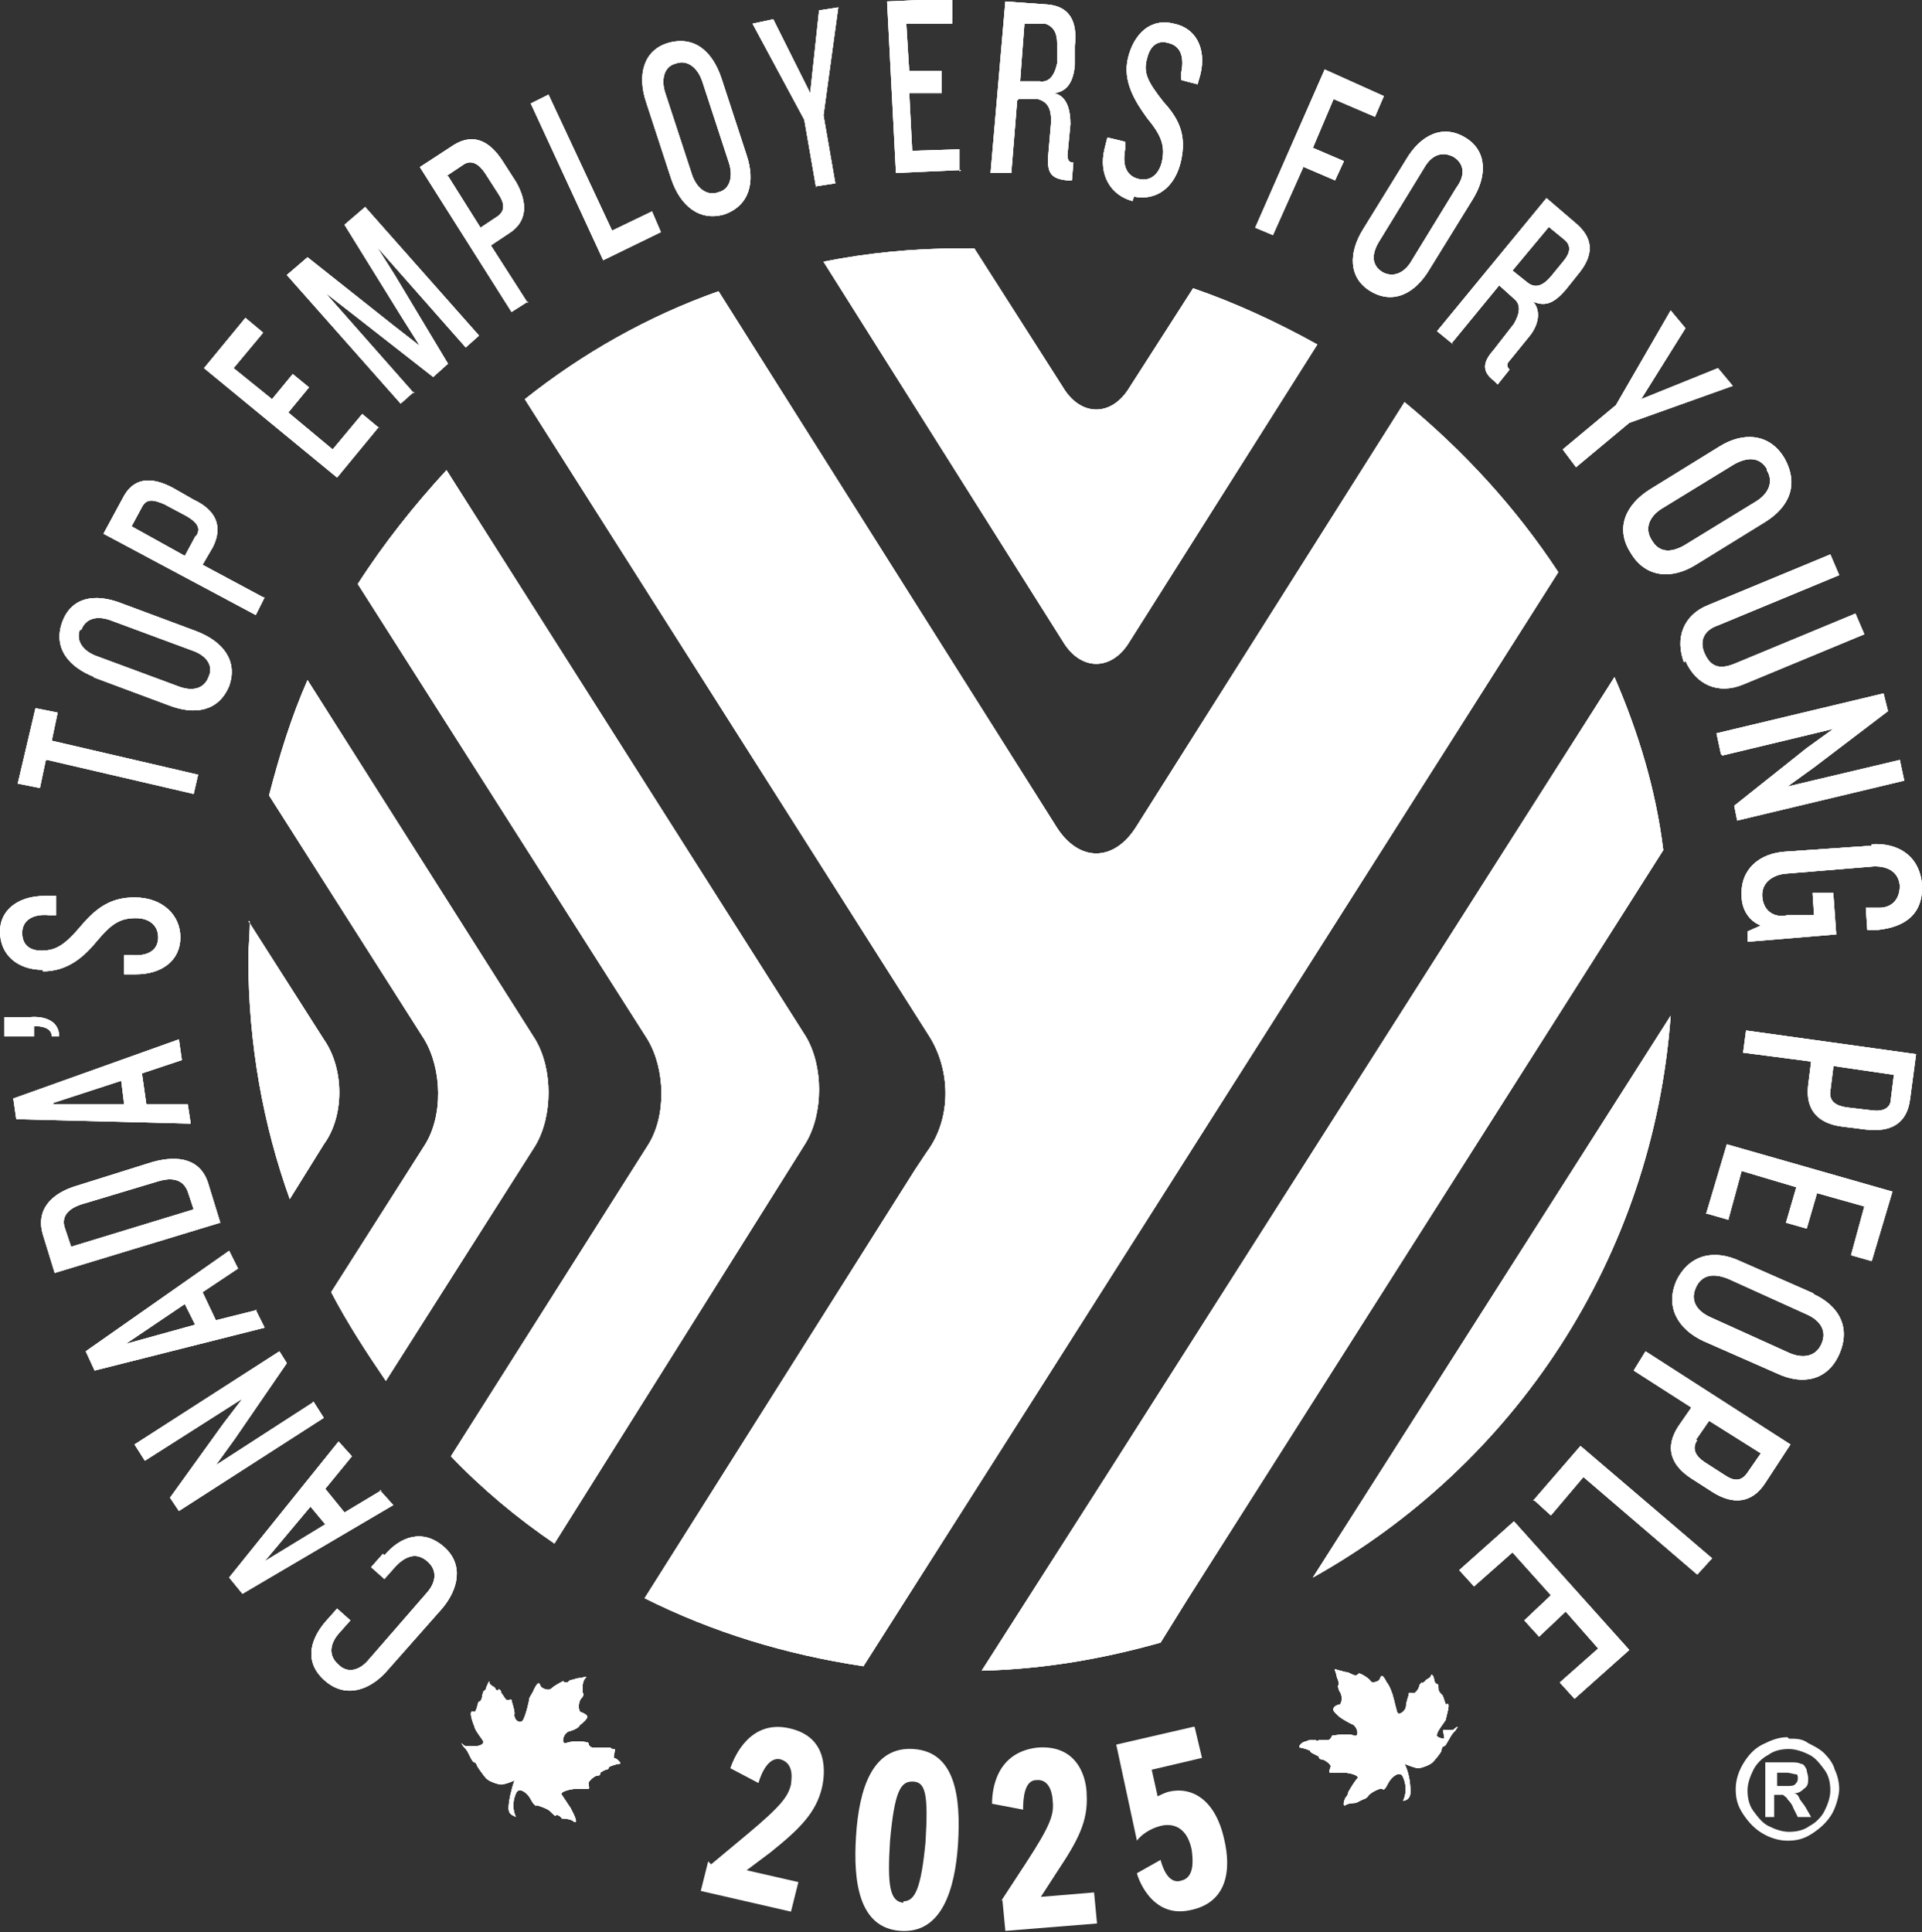 <?xml version="1.0" encoding="UTF-8"?>
<svg xmlns="http://www.w3.org/2000/svg" version="1.1" viewBox="0 0 130 130.7">
  <rect x="0" y="0" width="130" height="130.7" fill="#333333" stroke="none"/>
  <defs>
    <style>
      .cls-1 {
        fill: #fff;
      }
    </style>
  </defs>
  <!-- Generator: Adobe Illustrator 28.7.0, SVG Export Plug-In . SVG Version: 1.2.0 Build 136)  -->
  <g>
    <g id="Layer_1">
      <g id="surface1">
        <path class="cls-1" d="M25.9,105.1l-.8.9.9.8.8-.9c.7-.7,1.4-.9,2.1-.3.7.6.6,1.4,0,2.1l-4,4.6c-.6.7-1.4.9-2,.3-.7-.6-.6-1.4,0-2.1l.8-.9-.9-.8-.8.9c-1.1,1.3-1.4,2.8,0,4s3,.6,4.1-.6l3.8-4.3c1.1-1.3,1.5-3,.1-4.2s-2.9-.7-4,.6"/>
        <path class="cls-1" d="M17.9,105.6l3.1-3.7,1,1.2-4.1,2.5ZM25.8,100.8l-2.5,1.5-1.3-1.6,1.8-2.2-.9-1-7.4,9.2.9,1.1,10.2-6-.9-1"/>
        <path class="cls-1" d="M21.1,94.9l-6.5,4.2,1.3-1.8,3.5-5.1-.5-.8-9.8,6.3.7,1.1,6.6-4.2-1.3,1.7-3.6,5,.6.9,9.8-6.3-.7-1.1"/>
        <path class="cls-1" d="M8.5,90.9l4-2.7.7,1.4-4.7,1.3ZM17.4,88.6l-2.8.7-.9-1.9,2.4-1.6-.6-1.2-9.7,6.8.6,1.3,11.5-2.9-.6-1.2"/>
        <path class="cls-1" d="M4.8,84.3l-.4-1.2c-.3-.8.2-1.4,1.3-1.7l5-1.5c1-.3,1.7-.1,2,.7l.4,1.2-8.2,2.5ZM14.1,80.1c-.5-1.7-2-2-3.8-1.5l-5.1,1.6c-1.7.5-2.8,1.6-2.3,3.3l.8,2.6,11.2-3.4-.8-2.6"/>
        <path class="cls-1" d="M3.6,74.6l4.6-1.5.2,1.6H3.6ZM12.8,74.7h-2.9s-.3-2.1-.3-2.1l2.7-.9-.2-1.4-11.2,4,.2,1.4,11.8.3-.2-1.3"/>
        <path class="cls-1" d="M2.3,69.4c.7,0,1.2.2,1.2.7h.5c0-1-.9-1.4-2-1.3H.3c0,.1,0,1.3,0,1.3h2c0-.1,0-.7,0-.7"/>
        <path class="cls-1" d="M2.9,65.7c1.7,0,2.8-1,3.7-2.1,1-1.2,1.6-1.5,2.6-1.5.9,0,1.5.5,1.5,1.3,0,.8-.6,1.3-1.8,1.2h-.5s0,1.3,0,1.3h.8c1.7,0,3-.9,3-2.5,0-1.5-1.2-2.7-3.1-2.7-1.5,0-2.5.6-3.6,1.9-1.1,1.3-1.7,1.7-2.7,1.7-.8,0-1.3-.4-1.3-1.2,0-.9.8-1.3,1.8-1.2h.5s0-1.3,0-1.3h-.8c-1.7,0-3,.9-3,2.4,0,1.6,1.2,2.6,2.9,2.6"/>
        <path class="cls-1" d="M3.2,51.4l9.9,2.3.3-1.3-9.9-2.3.4-1.9-1.5-.3-1.2,5.1,1.5.3.4-1.9"/>
        <path class="cls-1" d="M5.5,42.6c.3-.8,1.1-1,2.1-.6l5.4,2c.9.3,1.5,1,1.1,1.8-.3.8-1.1,1-2.1.6l-5.4-2c-.9-.3-1.5-1-1.2-1.8ZM6.3,45.8l5.1,1.9c1.8.7,3.4.4,4.1-1.3.6-1.7-.4-3-2.2-3.7l-5.1-1.9c-1.8-.7-3.4-.4-4,1.3-.6,1.7.4,3,2.2,3.7"/>
        <path class="cls-1" d="M13.2,36.3l-.7,1.3-3.6-2,.7-1.3c.3-.6.8-.5,1.5-.2l1.5.8c.7.4,1,.8.7,1.3ZM17.8,40.4l-4.1-2.2.7-1.2c.7-1.4.2-2.5-1.3-3.2l-1.4-.8c-1.5-.8-2.7-.7-3.4.7l-1.3,2.4,10.3,5.5.6-1.2"/>
        <path class="cls-1" d="M25.7,29l-1.2-1-2,2.4-3-2.5,1.4-1.7-1.1-.9-1.4,1.7-2.6-2.1,2-2.4-1.2-1-2.8,3.4,9,7.4,2.8-3.4"/>
        <path class="cls-1" d="M28,26.6l-6-6.8,1.8,1.4,5.5,4.3,1-.9-3.6-6-1.2-1.9,6,6.8.9-.8-7.7-8.7-1.4,1.2,3.9,6.3,1.2,1.9-1.8-1.4-5.8-4.6-1.4,1.2,7.7,8.7.9-.8"/>
        <path class="cls-1" d="M30.2,11.9l1.2-.8c.5-.3,1,0,1.4.6l.9,1.4c.4.6.5,1.1,0,1.5l-1.2.8-2.2-3.5ZM35.7,20.5l-2.5-3.9,1.2-.8c1.3-.8,1.3-2.1.5-3.5l-.9-1.4c-.9-1.4-2-1.9-3.3-1.1l-2.3,1.5,6.2,9.8,1.1-.7"/>
        <path class="cls-1" d="M44.7,15.7l-.6-1.4-2.7,1.3-4.3-9.2-1.2.6,4.9,10.6,3.9-1.9"/>
        <path class="cls-1" d="M45.7,4.3c.8-.3,1.5.3,1.8,1.2l1.8,5.5c.3.9.1,1.8-.7,2-.8.3-1.5-.3-1.8-1.2l-1.8-5.5c-.3-.9-.1-1.8.7-2ZM45.4,12.1c.6,1.8,1.9,2.9,3.6,2.4,1.7-.6,2.1-2.2,1.5-4l-1.7-5.2c-.6-1.8-1.8-2.9-3.6-2.4-1.7.5-2.1,2.2-1.5,4l1.7,5.2"/>
        <path class="cls-1" d="M55.2,12.6l1.3-.2-.8-4.6,1-7.3-1.3.2-.6,5.6-2.5-5-1.4.3,3.5,6.5.8,4.6"/>
        <path class="cls-1" d="M64.9,11.6v-1.5c0,0-3.2.1-3.2.1l-.2-3.9h2.2c0-.1,0-1.5,0-1.5h-2.2c0,.1-.2-3.2-.2-3.2h3.1c0-.1,0-1.7,0-1.7l-4.4.2.6,11.6,4.4-.2"/>
        <path class="cls-1" d="M69.3,1.6h1.4c.6.2.8.7.8,1.3v1.4c-.2.9-.6,1.3-1.2,1.2h-1.3c0-.1.3-4,.3-4ZM68.9,6.7h1.3c.7.2.9.7.9,1.5l-.2,2.3c-.1,1.2.2,1.6,1.3,1.7h.3s.1-1.2.1-1.2c-.3,0-.4-.2-.4-.5l.2-2.1c0-.9-.2-1.9-1.1-2.1.9-.1,1.3-.8,1.4-1.9v-1.3c.2-1.7-.4-2.7-1.9-2.8l-2.8-.2-1,11.6h1.4c0,.1.4-4.9.4-4.9"/>
        <path class="cls-1" d="M76.7,13.3c1.5.3,2.8-.6,3.2-2.5.3-1.5,0-2.6-1.2-3.9-1.1-1.4-1.4-2-1.1-3,.2-.8.7-1.2,1.4-1,.9.2,1.1,1,.9,2v.5c-.1,0,1.1.3,1.1.3l.2-.7c.4-1.7-.3-3.1-1.8-3.4-1.6-.4-2.7.7-3.1,2.3-.4,1.6.5,3,1.3,4.1,1,1.2,1.2,1.9,1,2.9-.2.9-.8,1.4-1.6,1.2-.8-.2-1.1-.9-.9-2v-.5c.1,0-1.2-.3-1.2-.3l-.2.8c-.4,1.7.4,3.1,1.9,3.5"/>
        <path class="cls-1" d="M88.2,11.3l2.1.9.6-1.3-2.1-.9,1.4-3.3,2.8,1.2.6-1.4-4-1.8-4.7,10.7,1.2.5,2.1-4.7"/>
        <path class="cls-1" d="M93.3,16.3l3-4.9c.5-.9,1.2-1.2,2-.8.8.5.8,1.3.2,2.1l-3,4.9c-.5.9-1.3,1.2-2,.8-.8-.5-.7-1.3-.2-2.1ZM92.7,19.7c1.5.9,3,.2,4-1.5l2.9-4.7c1-1.6,1-3.3-.5-4.2-1.5-.9-3-.2-4,1.5l-2.9,4.7c-1,1.6-1,3.3.5,4.2"/>
        <path class="cls-1" d="M104.7,15.3l1.1.9c.5.4.4.9,0,1.4l-.9,1.1c-.6.7-1.1.8-1.6.4l-1-.8,2.5-3ZM98.2,23.2l3.2-3.9,1,.9c.5.4.4,1,0,1.7l-1.4,1.8c-.8.9-.7,1.5.1,2.1l.2.2.8-1c-.2-.2-.2-.4,0-.6l1.3-1.6c.6-.7.9-1.7.3-2.4.9.4,1.5,0,2.2-.8l.8-1c1.1-1.3,1.1-2.4,0-3.4l-2.1-1.8-7.4,9,1.1.9"/>
        <path class="cls-1" d="M106.6,31.6l3.6-3,7-2.5-1-1.2-5.2,2.1,3-4.8-1-1.2-3.7,6.4-3.6,3,.9,1.2"/>
        <path class="cls-1" d="M119.5,31.8c.5.8.1,1.6-.7,2.1l-4.9,3c-.9.5-1.7.5-2.2-.4-.5-.8-.1-1.6.7-2.1l4.9-3c.9-.5,1.7-.5,2.2.3ZM111.6,33.1c-1.6,1-2.4,2.6-1.3,4.3,1,1.7,2.8,1.8,4.4.8l4.7-2.9c1.6-1,2.3-2.5,1.3-4.3-1-1.7-2.8-1.8-4.4-.8l-4.7,2.9"/>
        <path class="cls-1" d="M114,44.7c.7,1.6,2.2,2.3,3.9,1.6l8.2-3.4-.6-1.4-8.2,3.4c-1,.4-1.6.2-2-.7s0-1.6.9-1.9l8.2-3.4-.6-1.4-8.2,3.4c-1.8.7-2.3,2.3-1.7,3.9"/>
        <path class="cls-1" d="M116.5,51.1l7.5-1.8-1.8,1.3-4.9,3.9.2,1,11.3-2.7-.3-1.4-7.6,1.8,1.8-1.3,5-3.8-.3-1.2-11.3,2.7.3,1.4"/>
        <path class="cls-1" d="M126.6,57.2l-5.8.4c-1.8.1-3.1,1.2-3,3,0,.9.5,1.7,1.3,2l-.9.4v.7c0,0,6-.5,6-.5l-.2-2.8h-1.4c0,.1.1,1.5.1,1.5h-1.8c-.8.2-1.6-.2-1.7-1.2s.7-1.5,1.5-1.6l6.1-.5c.8,0,1.6.3,1.7,1.3,0,1-.6,1.5-1.4,1.5h-.9c0,0,.1,1.5.1,1.5h.7c1.9-.2,3.1-1.1,3-3.1-.2-2-1.7-2.8-3.4-2.7"/>
        <path class="cls-1" d="M124,72.1l4.1.6-.2,1.6c0,.7-.6.9-1.3.8l-1.7-.2c-.7-.1-1.2-.4-1.1-1.1l.2-1.6ZM117.9,71.2l4.6.6-.2,1.6c-.2,1.7.7,2.6,2.3,2.8l1.6.2c1.7.2,2.8-.4,3-2.1l.4-3-11.5-1.6-.2,1.5"/>
        <path class="cls-1" d="M115.5,82.1l1.4.4.9-3.3,3.7,1.1-.7,2.4,1.4.4.7-2.4,3.2.9-.9,3.3,1.4.4,1.4-4.7-11.2-3.2-1.4,4.7"/>
        <path class="cls-1" d="M123.2,90.9c-.4.9-1.3,1-2.2.6l-5.3-2.4c-.9-.4-1.4-1.1-1-2,.4-.9,1.2-1,2.2-.6l5.3,2.4c.9.4,1.4,1.1,1,2ZM122.7,87.5l-5-2.2c-1.7-.8-3.4-.5-4.3,1.3-.8,1.8.1,3.3,1.8,4.1l5,2.2c1.7.8,3.4.5,4.2-1.3.8-1.8,0-3.3-1.8-4.1"/>
        <path class="cls-1" d="M114.7,97.4l.9-1.3,3.5,2.2-.9,1.3c-.4.6-.9.6-1.5.2l-1.4-.9c-.6-.4-.9-.9-.5-1.5ZM110.5,92.7l3.9,2.5-.9,1.3c-.9,1.4-.5,2.6.9,3.5l1.4.9c1.4.9,2.7.8,3.6-.6l1.7-2.6-9.8-6.3-.8,1.3"/>
        <path class="cls-1" d="M103.8,101.5l1.1,1,2.2-2.6,7.7,6.6,1-1.1-8.9-7.6-3.2,3.7"/>
        <path class="cls-1" d="M98.7,106.2l1,1.1,2.6-2.3,2.6,2.9-1.8,1.7,1,1.1,1.8-1.7,2.2,2.5-2.6,2.3,1,1.1,3.7-3.3-7.8-8.7-3.7,3.3"/>
        <path class="cls-1" d="M41.6,118.3c-.2,0-.3,0-.3-.1,0,0-.3,0-.4,0s-.3,0-.2,0c0,0-.4,0-.6,0s-.3-.2-.3-.3-1.1-.2-1.5,0c-.4.1-.2-.7.2-.8.4-.1.7-.3.7-.4,0,0,.4-.3.5-.5s-.2-.3-.4-.4c-.2,0-.2-.7,0-.9.2-.2.2-.4.1-.4,0,0,0-.3,0-.4,0,0,0-.4.2-.6s-.2,0-.4,0c-.2,0-.4.1-.4.1,0,0-.3,0-.4.2-.1,0-.3,0-.3-.1,0,0-.6.3-.8.5-.2.2-.6,0-.7-.1s-.1-.6-.5.2c0,.1-.3.5-.3.6,0,.1-.2,1-.4,1.4s-.7,0-.6-.4c0-.3-.2-.8-.2-.9,0-.1-.2,0-.3,0s-.3-.4-.4-.5c0-.2-.2-.3-.2-.2s-.2,0-.2-.1-.4-.2-.4-.4-.1.1-.2.3c0,.2-.2.3-.2.3,0,0-.1.3-.1.4,0,.1-.1.3-.2.3s-.1.5-.3.7c-.5-.3-.1.8,0,1,0,.2.5.8.6,1,0,.2-.3.3-.5.3-.2,0-.6,0-.7,0-.1,0-.3-.2-.3-.2s.1.2.3.4.4.9.6.9c.1,0,.2.3.2.3,0,0,.4.6.6.8.2.2.8.4,1,.4.2,0,.8-.2.9-.3-.2.6-.4,1.4-.4,1.9s.4.5.5.6c0,0-.4-.7,0-1.6.2-.5.8,0,1,.4s.4.5.4.4c0,0,.7.2.9.4s.4.4.4.3.3,0,.4.2c0,0,.6,0,.8.2.3.2.1-.3,0-.5s-.2-.4-.2-.4-.4-.6-.6-.9c-.2-.2.6-.4.9-.4.4,0,.8,0,.9,0s0-.3,0-.4c0-.1.4-.5.6-.5.2,0,.2-.1.2-.2,0,0,.3-.2.4-.2s.2-.1.2-.2c0,0,.5-.2.7-.2.2,0-.2-.4-.4-.4"/>
        <path class="cls-1" d="M97.7,117.6c-.2,0-.6-.1-.5-.3,0-.2.5-.8.6-1,0-.2.4-1.3,0-1-.1-.2-.2-.7-.3-.7,0,0-.2-.2-.2-.3,0-.1,0-.4-.1-.4s-.2-.2-.2-.3-.1-.4-.2-.3c0,.2-.4.3-.4.4,0,0-.2.2-.2.1,0,0-.1,0-.2.2,0,.2-.3.6-.4.5,0,0-.2,0-.3,0,0,.2-.2.6-.2.9,0,.3-.5.7-.6.4s-.3-1.3-.4-1.4c0-.1-.2-.5-.3-.6-.4-.8-.4-.3-.5-.2,0,.1-.5.3-.6.1s-.8-.6-.8-.5c0,0-.2.2-.3.1-.1,0-.4-.2-.5-.2,0,0-.2,0-.4-.1-.2,0-.5-.2-.4,0s.1.5.2.6c0,0,.1.4,0,.4,0,0,0,.2.1.4.2.2.2.8,0,.9-.2,0-.5.2-.4.4s.5.5.5.5c0,0,.3.2.7.4.4.1.6.9.2.8-.4-.2-1.5,0-1.5,0s-.1.3-.3.3c-.2,0-.6,0-.6,0,0,0-.1.1-.2,0-.1,0-.4,0-.4,0,0,0-.1,0-.3.1-.2,0-.5.3-.4.4.2,0,.7.2.7.2,0,0,0,.1.2.2s.4.2.4.2c0,0,0,.2.2.2.2,0,.7.4.6.5,0,.1-.2.4,0,.4s.6,0,.9,0c.4,0,1.1.2.9.4-.2.2-.6.9-.6.9,0,0,0,.2-.2.4-.1.2-.2.6,0,.5.3-.2.7-.1.8-.2,0,0,.4-.2.4-.2s.2,0,.4-.3c.2-.2.8-.5.9-.4s.2,0,.4-.4.8-.9,1-.4c.4.9,0,1.6,0,1.6,0,0,.5,0,.5-.6s-.1-1.3-.4-1.9c.2.1.8.3.9.3.2,0,.8-.2,1-.4.2-.2.6-.7.6-.8,0,0,0-.3.2-.3.1,0,.4-.7.6-.9.2-.2.3-.4.3-.4,0,0-.1,0-.3.2-.1,0-.6,0-.7,0"/>
        <path class="cls-1" d="M16.9,62.3c0,.9-.1,1.7-.1,2.6,0,5.7,1,11.2,2.8,16.2l2.3-3.7c1.4-1.9,1.4-5.1,0-7.1l-5.1-8"/>
        <path class="cls-1" d="M113,68.7l-24.2,38c13.6-7.6,23-21.6,24.2-38"/>
        <path class="cls-1" d="M36.2,77.5c1.2-2,1.2-5.2,0-7.2l-15.4-24.3c-1.1,2.5-1.9,5.1-2.6,7.8l10.5,16.5c1.2,2,1.3,5.2,0,7.2l-6.3,9.9c1.1,2.1,2.4,4.1,3.7,6l10.1-15.9"/>
        <path class="cls-1" d="M71.9,43.4c1.2,2,3.3,2,4.5,0l12.7-20.1c-2.7-1.5-5.5-2.8-8.4-3.8l-4.3,6.7c-1.2,2-3.3,2-4.5,0l-6-9.4h-.9c-3.2,0-6.3.3-9.3.9l16.2,25.7"/>
        <path class="cls-1" d="M80.3,108.2l32.2-50.7c-.5-4.1-1.7-8-3.3-11.7l-34.3,53.9-8.5,13.3c4.2-.1,8.2-.8,12.1-1.9l1.8-2.9"/>
        <path class="cls-1" d="M54.5,77.3c1.2-2,1.2-5.2,0-7.2L30.2,31.8c-2.2,2.4-4.2,4.9-6,7.7l19.6,30.8c1.2,2,1.3,5.2,0,7.2l-13.3,21c2.1,2.2,4.5,4.2,7,5.9l17-27.1"/>
        <path class="cls-1" d="M70.8,93.2l34.6-54.5c-2.9-4.4-6.4-8.2-10.4-11.5l-18.2,28.8c-1.5,2.3-3.8,2.3-5.3,0l-22.9-36.3c-4.8,1.7-9.2,4.2-13.1,7.3l27.3,43c1.5,2.3,1.6,5.6-.1,7.9l-.8,1.2-18.3,29c4.6,2.3,9.5,3.8,14.8,4.6l12.4-19.5"/>
        <path class="cls-1" d="M25.9,105.1l-.8.9.9.8.8-.9c.7-.7,1.4-.9,2.1-.3.7.6.6,1.4,0,2.1l-4,4.6c-.6.7-1.4.9-2,.3-.7-.6-.6-1.4,0-2.1l.8-.9-.9-.8-.8.9c-1.1,1.3-1.4,2.8,0,4s3,.6,4.1-.6l3.8-4.3c1.1-1.3,1.5-3,.1-4.2s-2.9-.7-4,.6"/>
        <path class="cls-1" d="M17.9,105.6l3.1-3.7,1,1.2-4.1,2.5ZM25.8,100.8l-2.5,1.5-1.3-1.6,1.8-2.2-.9-1-7.4,9.2.9,1.1,10.2-6-.9-1"/>
        <path class="cls-1" d="M21.1,94.9l-6.5,4.2,1.3-1.8,3.5-5.1-.5-.8-9.8,6.3.7,1.1,6.6-4.2-1.3,1.7-3.6,5,.6.9,9.8-6.3-.7-1.1"/>
        <path class="cls-1" d="M8.5,90.9l4-2.7.7,1.4-4.7,1.3ZM17.4,88.6l-2.8.7-.9-1.9,2.4-1.6-.6-1.2-9.7,6.8.6,1.3,11.5-2.9-.6-1.2"/>
        <path class="cls-1" d="M4.8,84.3l-.4-1.2c-.3-.8.2-1.4,1.3-1.7l5-1.5c1-.3,1.7-.1,2,.7l.4,1.2-8.2,2.5ZM14.1,80.1c-.5-1.7-2-2-3.8-1.5l-5.1,1.6c-1.7.5-2.8,1.6-2.3,3.3l.8,2.6,11.2-3.4-.8-2.6"/>
        <path class="cls-1" d="M3.6,74.6l4.6-1.5.2,1.6H3.6ZM12.8,74.7h-2.9s-.3-2.1-.3-2.1l2.7-.9-.2-1.4-11.2,4,.2,1.4,11.8.3-.2-1.3"/>
        <path class="cls-1" d="M2.3,69.4c.7,0,1.2.2,1.2.7h.5c0-1-.9-1.4-2-1.3H.3c0,.1,0,1.3,0,1.3h2c0-.1,0-.7,0-.7"/>
        <path class="cls-1" d="M2.9,65.7c1.7,0,2.8-1,3.7-2.1,1-1.2,1.6-1.5,2.6-1.5.9,0,1.5.5,1.5,1.3,0,.8-.6,1.3-1.8,1.2h-.5s0,1.3,0,1.3h.8c1.7,0,3-.9,3-2.5,0-1.5-1.2-2.7-3.1-2.7-1.5,0-2.5.6-3.6,1.9-1.1,1.3-1.7,1.7-2.7,1.7-.8,0-1.3-.4-1.3-1.2,0-.9.8-1.3,1.8-1.2h.5s0-1.3,0-1.3h-.8c-1.7,0-3,.9-3,2.4,0,1.6,1.2,2.6,2.9,2.6"/>
        <path class="cls-1" d="M3.2,51.4l9.9,2.3.3-1.3-9.9-2.3.4-1.9-1.5-.3-1.2,5.1,1.5.3.4-1.9"/>
        <path class="cls-1" d="M5.5,42.6c.3-.8,1.1-1,2.1-.6l5.4,2c.9.3,1.5,1,1.1,1.8-.3.8-1.1,1-2.1.6l-5.4-2c-.9-.3-1.5-1-1.2-1.8ZM6.3,45.8l5.1,1.9c1.8.7,3.4.4,4.1-1.3.6-1.7-.4-3-2.2-3.7l-5.1-1.9c-1.8-.7-3.4-.4-4,1.3-.6,1.7.4,3,2.2,3.7"/>
        <path class="cls-1" d="M13.2,36.3l-.7,1.3-3.6-2,.7-1.3c.3-.6.8-.5,1.5-.2l1.5.8c.7.4,1,.8.7,1.3ZM17.8,40.4l-4.1-2.2.7-1.2c.7-1.4.2-2.5-1.3-3.2l-1.4-.8c-1.5-.8-2.7-.7-3.4.7l-1.3,2.4,10.3,5.5.6-1.2"/>
        <path class="cls-1" d="M25.7,29l-1.2-1-2,2.4-3-2.5,1.4-1.7-1.1-.9-1.4,1.7-2.6-2.1,2-2.4-1.2-1-2.8,3.4,9,7.4,2.8-3.4"/>
        <path class="cls-1" d="M28,26.6l-6-6.8,1.8,1.4,5.5,4.3,1-.9-3.6-6-1.2-1.9,6,6.8.9-.8-7.7-8.7-1.4,1.2,3.9,6.3,1.2,1.9-1.8-1.4-5.8-4.6-1.4,1.2,7.7,8.7.9-.8"/>
        <path class="cls-1" d="M30.2,11.9l1.2-.8c.5-.3,1,0,1.4.6l.9,1.4c.4.6.5,1.1,0,1.5l-1.2.8-2.2-3.5ZM35.7,20.5l-2.5-3.9,1.2-.8c1.3-.8,1.3-2.1.5-3.5l-.9-1.4c-.9-1.4-2-1.9-3.3-1.1l-2.3,1.5,6.2,9.8,1.1-.7"/>
        <path class="cls-1" d="M44.7,15.7l-.6-1.4-2.7,1.3-4.3-9.2-1.2.6,4.9,10.6,3.9-1.9"/>
        <path class="cls-1" d="M45.7,4.3c.8-.3,1.5.3,1.8,1.2l1.8,5.5c.3.9.1,1.8-.7,2-.8.3-1.5-.3-1.8-1.2l-1.8-5.5c-.3-.9-.1-1.8.7-2ZM45.4,12.1c.6,1.8,1.9,2.9,3.6,2.4,1.7-.6,2.1-2.2,1.5-4l-1.7-5.2c-.6-1.8-1.8-2.9-3.6-2.4-1.7.5-2.1,2.2-1.5,4l1.7,5.2"/>
        <path class="cls-1" d="M55.2,12.6l1.3-.2-.8-4.6,1-7.3-1.3.2-.6,5.6-2.5-5-1.4.3,3.5,6.5.8,4.6"/>
        <path class="cls-1" d="M64.9,11.6v-1.5c0,0-3.2.1-3.2.1l-.2-3.9h2.2c0-.1,0-1.5,0-1.5h-2.2c0,.1-.2-3.2-.2-3.2h3.1c0-.1,0-1.7,0-1.7l-4.4.2.6,11.6,4.4-.2"/>
        <path class="cls-1" d="M69.3,1.6h1.4c.6.2.8.7.8,1.3v1.4c-.2.9-.6,1.3-1.2,1.2h-1.3c0-.1.3-4,.3-4ZM68.9,6.7h1.3c.7.2.9.7.9,1.5l-.2,2.3c-.1,1.2.2,1.6,1.3,1.7h.3s.1-1.2.1-1.2c-.3,0-.4-.2-.4-.5l.2-2.1c0-.9-.2-1.9-1.1-2.1.9-.1,1.3-.8,1.4-1.9v-1.3c.2-1.7-.4-2.7-1.9-2.8l-2.8-.2-1,11.6h1.4c0,.1.4-4.9.4-4.9"/>
        <path class="cls-1" d="M76.7,13.3c1.5.3,2.8-.6,3.2-2.5.3-1.5,0-2.6-1.2-3.9-1.1-1.4-1.4-2-1.1-3,.2-.8.7-1.2,1.4-1,.9.2,1.1,1,.9,2v.5c-.1,0,1.1.3,1.1.3l.2-.7c.4-1.7-.3-3.1-1.8-3.4-1.6-.4-2.7.7-3.1,2.3-.4,1.6.5,3,1.3,4.1,1,1.2,1.2,1.9,1,2.9-.2.9-.8,1.4-1.6,1.2-.8-.2-1.1-.9-.9-2v-.5c.1,0-1.2-.3-1.2-.3l-.2.8c-.4,1.7.4,3.1,1.9,3.5"/>
        <path class="cls-1" d="M88.2,11.3l2.1.9.6-1.3-2.1-.9,1.4-3.3,2.8,1.2.6-1.4-4-1.8-4.7,10.7,1.2.5,2.1-4.7"/>
        <path class="cls-1" d="M93.3,16.3l3-4.9c.5-.9,1.2-1.2,2-.8.8.5.8,1.3.2,2.1l-3,4.9c-.5.9-1.3,1.2-2,.8-.8-.5-.7-1.3-.2-2.1ZM92.7,19.7c1.5.9,3,.2,4-1.5l2.9-4.7c1-1.6,1-3.3-.5-4.2-1.5-.9-3-.2-4,1.5l-2.9,4.7c-1,1.6-1,3.3.5,4.2"/>
        <path class="cls-1" d="M104.7,15.3l1.1.9c.5.4.4.9,0,1.4l-.9,1.1c-.6.7-1.1.8-1.6.4l-1-.8,2.5-3ZM98.2,23.2l3.2-3.9,1,.9c.5.4.4,1,0,1.7l-1.4,1.8c-.8.9-.7,1.5.1,2.1l.2.2.8-1c-.2-.2-.2-.4,0-.6l1.3-1.6c.6-.7.9-1.7.3-2.4.9.4,1.5,0,2.2-.8l.8-1c1.1-1.3,1.1-2.4,0-3.4l-2.1-1.8-7.4,9,1.1.9"/>
        <path class="cls-1" d="M106.6,31.6l3.6-3,7-2.5-1-1.2-5.2,2.1,3-4.8-1-1.2-3.7,6.4-3.6,3,.9,1.2"/>
        <path class="cls-1" d="M119.5,31.8c.5.8.1,1.6-.7,2.1l-4.9,3c-.9.5-1.7.5-2.2-.4-.5-.8-.1-1.6.7-2.1l4.9-3c.9-.5,1.7-.5,2.2.3ZM111.6,33.1c-1.6,1-2.4,2.6-1.3,4.3,1,1.7,2.8,1.8,4.4.8l4.7-2.9c1.6-1,2.3-2.5,1.3-4.3-1-1.7-2.8-1.8-4.4-.8l-4.7,2.9"/>
        <path class="cls-1" d="M114,44.7c.7,1.6,2.2,2.3,3.9,1.6l8.2-3.4-.6-1.4-8.2,3.4c-1,.4-1.6.2-2-.7s0-1.6.9-1.9l8.2-3.4-.6-1.4-8.2,3.4c-1.8.7-2.3,2.3-1.7,3.9"/>
        <path class="cls-1" d="M116.5,51.1l7.5-1.8-1.8,1.3-4.9,3.9.2,1,11.3-2.7-.3-1.4-7.6,1.8,1.8-1.3,5-3.8-.3-1.2-11.3,2.7.3,1.4"/>
        <path class="cls-1" d="M126.6,57.2l-5.8.4c-1.8.1-3.1,1.2-3,3,0,.9.5,1.7,1.3,2l-.9.4v.7c0,0,6-.5,6-.5l-.2-2.8h-1.4c0,.1.1,1.5.1,1.5h-1.8c-.8.2-1.6-.2-1.7-1.2s.7-1.5,1.5-1.6l6.1-.5c.8,0,1.6.3,1.7,1.3,0,1-.6,1.5-1.4,1.5h-.9c0,0,.1,1.5.1,1.5h.7c1.9-.2,3.1-1.1,3-3.1-.2-2-1.7-2.8-3.4-2.7"/>
        <path class="cls-1" d="M124,72.1l4.1.6-.2,1.6c0,.7-.6.9-1.3.8l-1.7-.2c-.7-.1-1.2-.4-1.1-1.1l.2-1.6ZM117.9,71.2l4.6.6-.2,1.6c-.2,1.7.7,2.6,2.3,2.8l1.6.2c1.7.2,2.8-.4,3-2.1l.4-3-11.5-1.6-.2,1.5"/>
        <path class="cls-1" d="M115.5,82.1l1.4.4.9-3.3,3.7,1.1-.7,2.4,1.4.4.7-2.4,3.2.9-.9,3.3,1.4.4,1.4-4.7-11.2-3.2-1.4,4.7"/>
        <path class="cls-1" d="M123.2,90.9c-.4.9-1.3,1-2.2.6l-5.3-2.4c-.9-.4-1.4-1.1-1-2,.4-.9,1.2-1,2.2-.6l5.3,2.4c.9.4,1.4,1.1,1,2ZM122.7,87.5l-5-2.2c-1.7-.8-3.4-.5-4.3,1.3-.8,1.8.1,3.3,1.8,4.1l5,2.2c1.7.8,3.4.5,4.2-1.3.8-1.8,0-3.3-1.8-4.1"/>
        <path class="cls-1" d="M114.7,97.4l.9-1.3,3.5,2.2-.9,1.3c-.4.6-.9.6-1.5.2l-1.4-.9c-.6-.4-.9-.9-.5-1.5ZM110.5,92.7l3.9,2.5-.9,1.3c-.9,1.4-.5,2.6.9,3.5l1.4.9c1.4.9,2.7.8,3.6-.6l1.7-2.6-9.8-6.3-.8,1.3"/>
        <path class="cls-1" d="M103.8,101.5l1.1,1,2.2-2.6,7.7,6.6,1-1.1-8.9-7.6-3.2,3.7"/>
        <path class="cls-1" d="M98.7,106.2l1,1.1,2.6-2.3,2.6,2.9-1.8,1.7,1,1.1,1.8-1.7,2.2,2.5-2.6,2.3,1,1.1,3.7-3.3-7.8-8.7-3.7,3.3"/>
        <path class="cls-1" d="M41.6,118.3c-.2,0-.3,0-.3-.1,0,0-.3,0-.4,0s-.3,0-.2,0c0,0-.4,0-.6,0s-.3-.2-.3-.3-1.1-.2-1.5,0c-.4.1-.2-.7.2-.8.4-.1.7-.3.7-.4,0,0,.4-.3.5-.5s-.2-.3-.4-.4c-.2,0-.2-.7,0-.9.2-.2.2-.4.1-.4,0,0,0-.3,0-.4,0,0,0-.4.2-.6s-.2,0-.4,0c-.2,0-.4.1-.4.1,0,0-.3,0-.4.2-.1,0-.3,0-.3-.1,0,0-.6.3-.8.5-.2.2-.6,0-.7-.1s-.1-.6-.5.2c0,.1-.3.5-.3.6,0,.1-.2,1-.4,1.4s-.7,0-.6-.4c0-.3-.2-.8-.2-.9,0-.1-.2,0-.3,0s-.3-.4-.4-.5c0-.2-.2-.3-.2-.2s-.2,0-.2-.1-.4-.2-.4-.4-.1.1-.2.3c0,.2-.2.3-.2.3,0,0-.1.3-.1.4,0,.1-.1.3-.2.3s-.1.5-.3.7c-.5-.3-.1.8,0,1,0,.2.5.8.6,1,0,.2-.3.3-.5.3-.2,0-.6,0-.7,0-.1,0-.3-.2-.3-.2s.1.2.3.4.4.9.6.9c.1,0,.2.3.2.3,0,0,.4.6.6.8.2.2.8.4,1,.4.2,0,.8-.2.9-.3-.2.6-.4,1.4-.4,1.9s.4.5.5.6c0,0-.4-.7,0-1.6.2-.5.8,0,1,.4s.4.5.4.4c0,0,.7.2.9.4s.4.4.4.3.3,0,.4.2c0,0,.6,0,.8.2.3.2.1-.3,0-.5s-.2-.4-.2-.4-.4-.6-.6-.9c-.2-.2.6-.4.9-.4.4,0,.8,0,.9,0s0-.3,0-.4c0-.1.4-.5.6-.5.2,0,.2-.1.2-.2,0,0,.3-.2.4-.2s.2-.1.2-.2c0,0,.5-.2.7-.2.2,0-.2-.4-.4-.4"/>
        <path class="cls-1" d="M97.7,117.6c-.2,0-.6-.1-.5-.3,0-.2.5-.8.6-1,0-.2.4-1.3,0-1-.1-.2-.2-.7-.3-.7,0,0-.2-.2-.2-.3,0-.1,0-.4-.1-.4s-.2-.2-.2-.3-.1-.4-.2-.3c0,.2-.4.3-.4.4,0,0-.2.2-.2.1,0,0-.1,0-.2.2,0,.2-.3.6-.4.5,0,0-.2,0-.3,0,0,.2-.2.6-.2.9,0,.3-.5.7-.6.4s-.3-1.3-.4-1.4c0-.1-.2-.5-.3-.6-.4-.8-.4-.3-.5-.2,0,.1-.5.3-.6.1s-.8-.6-.8-.5c0,0-.2.2-.3.1-.1,0-.4-.2-.5-.2,0,0-.2,0-.4-.1-.2,0-.5-.2-.4,0s.1.5.2.6c0,0,.1.4,0,.4,0,0,0,.2.1.4.2.2.2.8,0,.9-.2,0-.5.2-.4.4s.5.5.5.5c0,0,.3.2.7.4.4.1.6.9.2.8-.4-.2-1.5,0-1.5,0s-.1.3-.3.3c-.2,0-.6,0-.6,0,0,0-.1.1-.2,0-.1,0-.4,0-.4,0,0,0-.1,0-.3.1-.2,0-.5.3-.4.4.2,0,.7.2.7.2,0,0,0,.1.2.2s.4.2.4.2c0,0,0,.2.2.2.2,0,.7.4.6.5,0,.1-.2.4,0,.4s.6,0,.9,0c.4,0,1.1.2.9.4-.2.2-.6.9-.6.9,0,0,0,.2-.2.4-.1.2-.2.6,0,.5.3-.2.7-.1.8-.2,0,0,.4-.2.4-.2s.2,0,.4-.3c.2-.2.8-.5.9-.4s.2,0,.4-.4.8-.9,1-.4c.4.9,0,1.6,0,1.6,0,0,.5,0,.5-.6s-.1-1.3-.4-1.9c.2.1.8.3.9.3.2,0,.8-.2,1-.4.2-.2.6-.7.6-.8,0,0,0-.3.2-.3.1,0,.4-.7.6-.9.2-.2.3-.4.3-.4,0,0-.1,0-.3.2-.1,0-.6,0-.7,0"/>
        <path class="cls-1" d="M16.9,62.3c0,.9-.1,1.7-.1,2.6,0,5.7,1,11.2,2.8,16.2l2.3-3.7c1.4-1.9,1.4-5.1,0-7.1l-5.1-8"/>
        <path class="cls-1" d="M113,68.7l-24.2,38c13.6-7.6,23-21.6,24.2-38"/>
        <path class="cls-1" d="M36.2,77.5c1.2-2,1.2-5.2,0-7.2l-15.4-24.3c-1.1,2.5-1.9,5.1-2.6,7.8l10.5,16.5c1.2,2,1.3,5.2,0,7.2l-6.3,9.9c1.1,2.1,2.4,4.1,3.7,6l10.1-15.9"/>
        <path class="cls-1" d="M71.9,43.4c1.2,2,3.3,2,4.5,0l12.7-20.1c-2.7-1.5-5.5-2.8-8.4-3.8l-4.3,6.7c-1.2,2-3.3,2-4.5,0l-6-9.4h-.9c-3.2,0-6.3.3-9.3.9l16.2,25.7"/>
        <path class="cls-1" d="M80.3,108.2l32.2-50.7c-.5-4.1-1.7-8-3.3-11.7l-34.3,53.9-8.5,13.3c4.2-.1,8.2-.8,12.1-1.9l1.8-2.9"/>
        <path class="cls-1" d="M54.5,77.3c1.2-2,1.2-5.2,0-7.2L30.2,31.8c-2.2,2.4-4.2,4.9-6,7.7l19.6,30.8c1.2,2,1.3,5.2,0,7.2l-13.3,21c2.1,2.2,4.5,4.2,7,5.9l17-27.1"/>
        <path class="cls-1" d="M70.8,93.2l34.6-54.5c-2.9-4.4-6.4-8.2-10.4-11.5l-18.2,28.8c-1.5,2.3-3.8,2.3-5.3,0l-22.9-36.3c-4.8,1.7-9.2,4.2-13.1,7.3l27.3,43c1.5,2.3,1.6,5.6-.1,7.9l-.8,1.2-18.3,29c4.6,2.3,9.5,3.8,14.8,4.6l12.4-19.5"/>
        <path class="cls-1" d="M25.9,105.1l-.8.9.9.8.8-.9c.7-.7,1.4-.9,2.1-.3.7.6.6,1.4,0,2.1l-4,4.6c-.6.7-1.4.9-2,.3-.7-.6-.6-1.4,0-2.1l.8-.9-.9-.8-.8.9c-1.1,1.3-1.4,2.8,0,4s3,.6,4.1-.6l3.8-4.3c1.1-1.3,1.5-3,.1-4.2s-2.9-.7-4,.6"/>
        <path class="cls-1" d="M17.9,105.6l3.1-3.7,1,1.2-4.1,2.5ZM25.8,100.8l-2.5,1.5-1.3-1.6,1.8-2.2-.9-1-7.4,9.2.9,1.1,10.2-6-.9-1"/>
        <path class="cls-1" d="M21.1,94.9l-6.5,4.2,1.3-1.8,3.5-5.1-.5-.8-9.8,6.3.7,1.1,6.6-4.2-1.3,1.7-3.6,5,.6.9,9.8-6.3-.7-1.1"/>
        <path class="cls-1" d="M8.5,90.9l4-2.7.7,1.4-4.7,1.3ZM17.4,88.6l-2.8.7-.9-1.9,2.4-1.6-.6-1.2-9.7,6.8.6,1.3,11.5-2.9-.6-1.2"/>
        <path class="cls-1" d="M4.8,84.3l-.4-1.2c-.3-.8.2-1.4,1.3-1.7l5-1.5c1-.3,1.7-.1,2,.7l.4,1.2-8.2,2.5ZM14.1,80.1c-.5-1.7-2-2-3.8-1.5l-5.1,1.6c-1.7.5-2.8,1.6-2.3,3.3l.8,2.6,11.2-3.4-.8-2.6"/>
        <path class="cls-1" d="M3.6,74.6l4.6-1.5.2,1.6H3.6ZM12.8,74.7h-2.9s-.3-2.1-.3-2.1l2.7-.9-.2-1.4-11.2,4,.2,1.4,11.8.3-.2-1.3"/>
        <path class="cls-1" d="M2.3,69.4c.7,0,1.2.2,1.2.7h.5c0-1-.9-1.4-2-1.3H.3c0,.1,0,1.3,0,1.3h2c0-.1,0-.7,0-.7"/>
        <path class="cls-1" d="M2.9,65.7c1.7,0,2.8-1,3.7-2.1,1-1.2,1.6-1.5,2.6-1.5.9,0,1.5.5,1.5,1.3,0,.8-.6,1.3-1.8,1.2h-.5s0,1.3,0,1.3h.8c1.7,0,3-.9,3-2.5,0-1.5-1.2-2.7-3.1-2.7-1.5,0-2.5.6-3.6,1.9-1.1,1.3-1.7,1.7-2.7,1.7-.8,0-1.3-.4-1.3-1.2,0-.9.8-1.3,1.8-1.2h.5s0-1.3,0-1.3h-.8c-1.7,0-3,.9-3,2.4,0,1.6,1.2,2.6,2.9,2.6"/>
        <path class="cls-1" d="M3.2,51.4l9.9,2.3.3-1.3-9.9-2.3.4-1.9-1.5-.3-1.2,5.1,1.5.3.4-1.9"/>
        <path class="cls-1" d="M5.5,42.6c.3-.8,1.1-1,2.1-.6l5.4,2c.9.3,1.5,1,1.1,1.8-.3.8-1.1,1-2.1.6l-5.4-2c-.9-.3-1.5-1-1.2-1.8ZM6.3,45.8l5.1,1.9c1.8.7,3.4.4,4.1-1.3.6-1.7-.4-3-2.2-3.7l-5.1-1.9c-1.8-.7-3.4-.4-4,1.3-.6,1.7.4,3,2.2,3.7"/>
        <path class="cls-1" d="M13.2,36.3l-.7,1.3-3.6-2,.7-1.3c.3-.6.8-.5,1.5-.2l1.5.8c.7.4,1,.8.7,1.3ZM17.8,40.4l-4.1-2.2.7-1.2c.7-1.4.2-2.5-1.3-3.2l-1.4-.8c-1.5-.8-2.7-.7-3.4.7l-1.3,2.4,10.3,5.5.6-1.2"/>
        <path class="cls-1" d="M25.7,29l-1.2-1-2,2.4-3-2.5,1.4-1.7-1.1-.9-1.4,1.7-2.6-2.1,2-2.4-1.2-1-2.8,3.4,9,7.4,2.8-3.4"/>
        <path class="cls-1" d="M28,26.6l-6-6.8,1.8,1.4,5.5,4.3,1-.9-3.6-6-1.2-1.9,6,6.8.9-.8-7.7-8.7-1.4,1.2,3.9,6.3,1.2,1.9-1.8-1.4-5.8-4.6-1.4,1.2,7.7,8.7.9-.8"/>
        <path class="cls-1" d="M30.2,11.9l1.2-.8c.5-.3,1,0,1.4.6l.9,1.4c.4.6.5,1.1,0,1.5l-1.2.8-2.2-3.5ZM35.7,20.5l-2.5-3.9,1.2-.8c1.3-.8,1.3-2.1.5-3.5l-.9-1.4c-.9-1.4-2-1.9-3.3-1.1l-2.3,1.5,6.2,9.8,1.1-.7"/>
        <path class="cls-1" d="M44.7,15.7l-.6-1.4-2.7,1.3-4.3-9.2-1.2.6,4.9,10.6,3.9-1.9"/>
        <path class="cls-1" d="M45.7,4.3c.8-.3,1.5.3,1.8,1.2l1.8,5.5c.3.9.1,1.8-.7,2-.8.3-1.5-.3-1.8-1.2l-1.8-5.5c-.3-.9-.1-1.8.7-2ZM45.4,12.1c.6,1.8,1.9,2.9,3.6,2.4,1.7-.6,2.1-2.2,1.5-4l-1.7-5.2c-.6-1.8-1.8-2.9-3.6-2.4-1.7.5-2.1,2.2-1.5,4l1.7,5.2"/>
        <path class="cls-1" d="M55.2,12.6l1.3-.2-.8-4.6,1-7.3-1.3.2-.6,5.6-2.5-5-1.4.3,3.5,6.5.8,4.6"/>
        <path class="cls-1" d="M64.9,11.6v-1.5c0,0-3.2.1-3.2.1l-.2-3.9h2.2c0-.1,0-1.5,0-1.5h-2.2c0,.1-.2-3.2-.2-3.2h3.1c0-.1,0-1.7,0-1.7l-4.4.2.6,11.6,4.4-.2"/>
        <path class="cls-1" d="M69.3,1.6h1.4c.6.2.8.7.8,1.3v1.4c-.2.9-.6,1.3-1.2,1.2h-1.3c0-.1.3-4,.3-4ZM68.9,6.7h1.3c.7.2.9.7.9,1.5l-.2,2.3c-.1,1.2.2,1.6,1.3,1.7h.3s.1-1.2.1-1.2c-.3,0-.4-.2-.4-.5l.2-2.1c0-.9-.2-1.9-1.1-2.1.9-.1,1.3-.8,1.4-1.9v-1.3c.2-1.7-.4-2.7-1.9-2.8l-2.8-.2-1,11.6h1.4c0,.1.4-4.9.4-4.9"/>
        <path class="cls-1" d="M76.7,13.3c1.5.3,2.8-.6,3.2-2.5.3-1.5,0-2.6-1.2-3.9-1.1-1.4-1.4-2-1.1-3,.2-.8.7-1.2,1.4-1,.9.2,1.1,1,.9,2v.5c-.1,0,1.1.3,1.1.3l.2-.7c.4-1.7-.3-3.1-1.8-3.4-1.6-.4-2.7.7-3.1,2.3-.4,1.6.5,3,1.3,4.1,1,1.2,1.2,1.9,1,2.9-.2.9-.8,1.4-1.6,1.2-.8-.2-1.1-.9-.9-2v-.5c.1,0-1.2-.3-1.2-.3l-.2.8c-.4,1.7.4,3.1,1.9,3.5"/>
        <path class="cls-1" d="M88.2,11.3l2.1.9.6-1.3-2.1-.9,1.4-3.3,2.8,1.2.6-1.4-4-1.8-4.7,10.7,1.2.5,2.1-4.7"/>
        <path class="cls-1" d="M93.3,16.3l3-4.9c.5-.9,1.2-1.2,2-.8.8.5.8,1.3.2,2.1l-3,4.9c-.5.9-1.3,1.2-2,.8-.8-.5-.7-1.3-.2-2.1ZM92.7,19.7c1.5.9,3,.2,4-1.5l2.9-4.7c1-1.6,1-3.3-.5-4.2-1.5-.9-3-.2-4,1.5l-2.9,4.7c-1,1.6-1,3.3.5,4.2"/>
        <path class="cls-1" d="M104.7,15.3l1.1.9c.5.4.4.9,0,1.4l-.9,1.1c-.6.7-1.1.8-1.6.4l-1-.8,2.5-3ZM98.2,23.2l3.2-3.9,1,.9c.5.4.4,1,0,1.7l-1.4,1.8c-.8.9-.7,1.5.1,2.1l.2.2.8-1c-.2-.2-.2-.4,0-.6l1.3-1.6c.6-.7.9-1.7.3-2.4.9.4,1.5,0,2.2-.8l.8-1c1.1-1.3,1.1-2.4,0-3.4l-2.1-1.8-7.4,9,1.1.9"/>
        <path class="cls-1" d="M106.6,31.6l3.6-3,7-2.5-1-1.2-5.2,2.1,3-4.8-1-1.2-3.7,6.4-3.6,3,.9,1.2"/>
        <path class="cls-1" d="M119.5,31.8c.5.8.1,1.6-.7,2.1l-4.9,3c-.9.5-1.7.5-2.2-.4-.5-.8-.1-1.6.7-2.1l4.9-3c.9-.5,1.7-.5,2.2.3ZM111.6,33.1c-1.6,1-2.4,2.6-1.3,4.3,1,1.7,2.8,1.8,4.4.8l4.7-2.9c1.6-1,2.3-2.5,1.3-4.3-1-1.7-2.8-1.8-4.4-.8l-4.7,2.9"/>
        <path class="cls-1" d="M114,44.7c.7,1.6,2.2,2.3,3.9,1.6l8.2-3.4-.6-1.4-8.2,3.4c-1,.4-1.6.2-2-.7s0-1.6.9-1.9l8.2-3.4-.6-1.4-8.2,3.4c-1.8.7-2.3,2.3-1.7,3.9"/>
        <path class="cls-1" d="M116.5,51.1l7.5-1.8-1.8,1.3-4.9,3.9.2,1,11.3-2.7-.3-1.4-7.6,1.8,1.8-1.3,5-3.8-.3-1.2-11.3,2.7.3,1.4"/>
        <path class="cls-1" d="M126.6,57.2l-5.8.4c-1.8.1-3.1,1.2-3,3,0,.9.5,1.7,1.3,2l-.9.4v.7c0,0,6-.5,6-.5l-.2-2.8h-1.4c0,.1.1,1.5.1,1.5h-1.8c-.8.2-1.6-.2-1.7-1.2s.7-1.5,1.5-1.6l6.1-.5c.8,0,1.6.3,1.7,1.3,0,1-.6,1.5-1.4,1.5h-.9c0,0,.1,1.5.1,1.5h.7c1.9-.2,3.1-1.1,3-3.1-.2-2-1.7-2.8-3.4-2.7"/>
        <path class="cls-1" d="M124,72.1l4.1.6-.2,1.6c0,.7-.6.9-1.3.8l-1.7-.2c-.7-.1-1.2-.4-1.1-1.1l.2-1.6ZM117.9,71.2l4.6.6-.2,1.6c-.2,1.7.7,2.6,2.3,2.8l1.6.2c1.7.2,2.8-.4,3-2.1l.4-3-11.5-1.6-.2,1.5"/>
        <path class="cls-1" d="M115.5,82.1l1.4.4.9-3.3,3.7,1.1-.7,2.4,1.4.4.7-2.4,3.2.9-.9,3.3,1.4.4,1.4-4.7-11.2-3.2-1.4,4.7"/>
        <path class="cls-1" d="M123.2,90.9c-.4.9-1.3,1-2.2.6l-5.3-2.4c-.9-.4-1.4-1.1-1-2,.4-.9,1.2-1,2.2-.6l5.3,2.4c.9.4,1.4,1.1,1,2ZM122.7,87.5l-5-2.2c-1.7-.8-3.4-.5-4.3,1.3-.8,1.8.1,3.3,1.8,4.1l5,2.2c1.7.8,3.4.5,4.2-1.3.8-1.8,0-3.3-1.8-4.1"/>
        <path class="cls-1" d="M114.7,97.4l.9-1.3,3.5,2.2-.9,1.3c-.4.6-.9.6-1.5.2l-1.4-.9c-.6-.4-.9-.9-.5-1.5ZM110.5,92.7l3.9,2.5-.9,1.3c-.9,1.4-.5,2.6.9,3.5l1.4.9c1.4.9,2.7.8,3.6-.6l1.7-2.6-9.8-6.3-.8,1.3"/>
        <path class="cls-1" d="M103.8,101.5l1.1,1,2.2-2.6,7.7,6.6,1-1.1-8.9-7.6-3.2,3.7"/>
        <path class="cls-1" d="M98.7,106.2l1,1.1,2.6-2.3,2.6,2.9-1.8,1.7,1,1.1,1.8-1.7,2.2,2.5-2.6,2.3,1,1.1,3.7-3.3-7.8-8.7-3.7,3.3"/>
        <path class="cls-1" d="M41.6,118.3c-.2,0-.3,0-.3-.1,0,0-.3,0-.4,0s-.3,0-.2,0c0,0-.4,0-.6,0s-.3-.2-.3-.3-1.1-.2-1.5,0c-.4.1-.2-.7.2-.8.4-.1.7-.3.7-.4,0,0,.4-.3.5-.5s-.2-.3-.4-.4c-.2,0-.2-.7,0-.9.2-.2.2-.4.1-.4,0,0,0-.3,0-.4,0,0,0-.4.2-.6s-.2,0-.4,0c-.2,0-.4.1-.4.1,0,0-.3,0-.4.2-.1,0-.3,0-.3-.1,0,0-.6.3-.8.5-.2.2-.6,0-.7-.1s-.1-.6-.5.2c0,.1-.3.5-.3.6,0,.1-.2,1-.4,1.4s-.7,0-.6-.4c0-.3-.2-.8-.2-.9,0-.1-.2,0-.3,0s-.3-.4-.4-.5c0-.2-.2-.3-.2-.2s-.2,0-.2-.1-.4-.2-.4-.4-.1.1-.2.3c0,.2-.2.3-.2.3,0,0-.1.3-.1.4,0,.1-.1.3-.2.3s-.1.5-.3.7c-.5-.3-.1.8,0,1,0,.2.5.8.6,1,0,.2-.3.3-.5.3-.2,0-.6,0-.7,0-.1,0-.3-.2-.3-.2s.1.2.3.4.4.9.6.9c.1,0,.2.3.2.3,0,0,.4.6.6.8.2.2.8.4,1,.4.2,0,.8-.2.9-.3-.2.6-.4,1.4-.4,1.9s.4.5.5.6c0,0-.4-.7,0-1.6.2-.5.8,0,1,.4s.4.5.4.4c0,0,.7.2.9.4s.4.4.4.3.3,0,.4.2c0,0,.6,0,.8.2.3.2.1-.3,0-.5s-.2-.4-.2-.4-.4-.6-.6-.9c-.2-.2.6-.4.9-.4.4,0,.8,0,.9,0s0-.3,0-.4c0-.1.4-.5.6-.5.2,0,.2-.1.2-.2,0,0,.3-.2.4-.2s.2-.1.2-.2c0,0,.5-.2.7-.2.2,0-.2-.4-.4-.4"/>
        <path class="cls-1" d="M97.7,117.6c-.2,0-.6-.1-.5-.3,0-.2.5-.8.6-1,0-.2.4-1.3,0-1-.1-.2-.2-.7-.3-.7,0,0-.2-.2-.2-.3,0-.1,0-.4-.1-.4s-.2-.2-.2-.3-.1-.4-.2-.3c0,.2-.4.3-.4.4,0,0-.2.2-.2.1,0,0-.1,0-.2.2,0,.2-.3.6-.4.5,0,0-.2,0-.3,0,0,.2-.2.6-.2.9,0,.3-.5.7-.6.4s-.3-1.3-.4-1.4c0-.1-.2-.5-.3-.6-.4-.8-.4-.3-.5-.2,0,.1-.5.3-.6.1s-.8-.6-.8-.5c0,0-.2.2-.3.1-.1,0-.4-.2-.5-.2,0,0-.2,0-.4-.1-.2,0-.5-.2-.4,0s.1.5.2.6c0,0,.1.4,0,.4,0,0,0,.2.1.4.2.2.2.8,0,.9-.2,0-.5.2-.4.4s.5.5.5.5c0,0,.3.2.7.4.4.1.6.9.2.8-.4-.2-1.5,0-1.5,0s-.1.3-.3.3c-.2,0-.6,0-.6,0,0,0-.1.1-.2,0-.1,0-.4,0-.4,0,0,0-.1,0-.3.1-.2,0-.5.3-.4.4.2,0,.7.2.7.2,0,0,0,.1.2.2s.4.2.4.2c0,0,0,.2.2.2.2,0,.7.4.6.5,0,.1-.2.4,0,.4s.6,0,.9,0c.4,0,1.1.2.9.4-.2.2-.6.9-.6.9,0,0,0,.2-.2.4-.1.2-.2.6,0,.5.3-.2.7-.1.8-.2,0,0,.4-.2.4-.2s.2,0,.4-.3c.2-.2.8-.5.9-.4s.2,0,.4-.4.8-.9,1-.4c.4.9,0,1.6,0,1.6,0,0,.5,0,.5-.6s-.1-1.3-.4-1.9c.2.1.8.3.9.3.2,0,.8-.2,1-.4.2-.2.6-.7.6-.8,0,0,0-.3.2-.3.1,0,.4-.7.6-.9.2-.2.3-.4.3-.4,0,0-.1,0-.3.2-.1,0-.6,0-.7,0"/>
        <path class="cls-1" d="M16.9,62.3c0,.9-.1,1.7-.1,2.6,0,5.7,1,11.2,2.8,16.2l2.3-3.7c1.4-1.9,1.4-5.1,0-7.1l-5.1-8"/>
        <path class="cls-1" d="M113,68.7l-24.2,38c13.6-7.6,23-21.6,24.2-38"/>
        <path class="cls-1" d="M36.2,77.5c1.2-2,1.2-5.2,0-7.2l-15.4-24.3c-1.1,2.5-1.9,5.1-2.6,7.8l10.5,16.5c1.2,2,1.3,5.2,0,7.2l-6.3,9.9c1.1,2.1,2.4,4.1,3.7,6l10.1-15.9"/>
        <path class="cls-1" d="M71.9,43.4c1.2,2,3.3,2,4.5,0l12.7-20.1c-2.7-1.5-5.5-2.8-8.4-3.8l-4.3,6.7c-1.2,2-3.3,2-4.5,0l-6-9.4h-.9c-3.2,0-6.3.3-9.3.9l16.2,25.7"/>
        <path class="cls-1" d="M80.3,108.2l32.2-50.7c-.5-4.1-1.7-8-3.3-11.7l-34.3,53.9-8.5,13.3c4.2-.1,8.2-.8,12.1-1.9l1.8-2.9"/>
        <path class="cls-1" d="M54.5,77.3c1.2-2,1.2-5.2,0-7.2L30.2,31.8c-2.2,2.4-4.2,4.9-6,7.7l19.6,30.8c1.2,2,1.3,5.2,0,7.2l-13.3,21c2.1,2.2,4.5,4.2,7,5.9l17-27.1"/>
        <path class="cls-1" d="M70.8,93.2l34.6-54.5c-2.9-4.4-6.4-8.2-10.4-11.5l-18.2,28.8c-1.5,2.3-3.8,2.3-5.3,0l-22.9-36.3c-4.8,1.7-9.2,4.2-13.1,7.3l27.3,43c1.5,2.3,1.6,5.6-.1,7.9l-.8,1.2-18.3,29c4.6,2.3,9.5,3.8,14.8,4.6l12.4-19.5"/>
        <path class="cls-1" d="M120.2,119.8v1h.6c.3,0,.5,0,.6-.1s.2-.2.2-.4,0-.3-.2-.3c-.1,0-.3-.1-.6-.1h-.7ZM120.2,122.9h-.8v-3.7h1.7c.3,0,.5,0,.7.1.2,0,.3.2.4.4,0,.2.1.3.1.6s0,.5-.3.7c-.2.2-.4.3-.7.3.2,0,.3.1.4.3,0,.1.2.3.4.6l.4.7h-.9l-.3-.6c-.1-.3-.3-.5-.4-.6,0-.1-.2-.2-.3-.3-.1,0-.2,0-.4,0h-.2v1.5ZM121,118.3c-.5,0-1,.1-1.4.4-.4.2-.8.6-1,1-.2.4-.4.9-.4,1.4s.1,1,.4,1.4c.3.4.6.8,1,1,.4.2.9.4,1.4.4s1-.1,1.4-.4c.4-.2.8-.6,1-1,.2-.4.4-.9.4-1.4s-.1-1-.4-1.4-.6-.8-1-1-.9-.4-1.4-.4ZM121,117.6c.5,0,.9,0,1.3.3.4.2.8.4,1.1.7s.6.7.7,1.1c.2.4.3.9.3,1.3s-.2,1.2-.5,1.7-.7.9-1.3,1.3-1.1.5-1.7.5-1.2-.2-1.7-.5-.9-.7-1.3-1.3-.5-1.1-.5-1.7.2-1.2.5-1.7.7-1,1.3-1.3,1.1-.5,1.7-.5"/>
        <g>
          <path class="cls-1" d="M48.1,126.1l2.4-2c2.4-2,2.8-2.6,3-3.4,0-.2.3-1.4-.7-1.7-.8-.2-1.3.9-1.5,1.6l-1.9-1c.3-.9,1.4-3.3,4-2.7,2.7.6,2.4,3.1,2.2,4-.4,1.7-1.5,2.8-3.5,4.4l-1.6,1.2,3.5.8-.5,2-6.1-1.4.5-2Z"/>
          <path class="cls-1" d="M61.8,118.3c2.8.2,3.2,3.2,3,6.4-.2,3.1-1.1,6.1-3.9,5.9-2.8-.2-3.2-3.3-3-6.4.2-3.2,1.1-6.1,3.9-5.9ZM61.1,128.6c.8,0,1.2-.9,1.5-4,.2-3.3,0-4.1-.9-4.1-.8,0-1.2.7-1.5,4-.2,3.1,0,4.1.9,4.2Z"/>
          <path class="cls-1" d="M67.7,128.6l1.7-2.6c1.7-2.6,1.9-3.3,1.8-4.2,0-.2-.1-1.5-1.1-1.4-.8,0-.9,1.2-.9,2l-2.1-.4c0-1,.3-3.5,3.1-3.8,2.8-.2,3.3,2.2,3.3,3.2.1,1.8-.6,3.1-2,5.2l-1.1,1.7,3.6-.3.2,2.1-6.2.5-.2-2.1Z"/>
          <path class="cls-1" d="M80.8,116.8l.5,2.1-3.4.8.4,1.8c.2-.1.4-.2.7-.3,1.6-.4,3.2.5,3.8,3.2.5,2.1.2,4.3-2.3,4.8-2.7.6-3.6-2.4-3.6-2.5l1.6-.9c.1.4.5,1.7,1.4,1.4.9-.2.8-1.4.7-2.1-.4-1.9-1.7-1.7-2.1-1.6-.8.2-1.4.7-1.6,1l-1.4-6.5,5.2-1.2Z"/>
        </g>
      </g>
    </g>
  </g>
</svg>